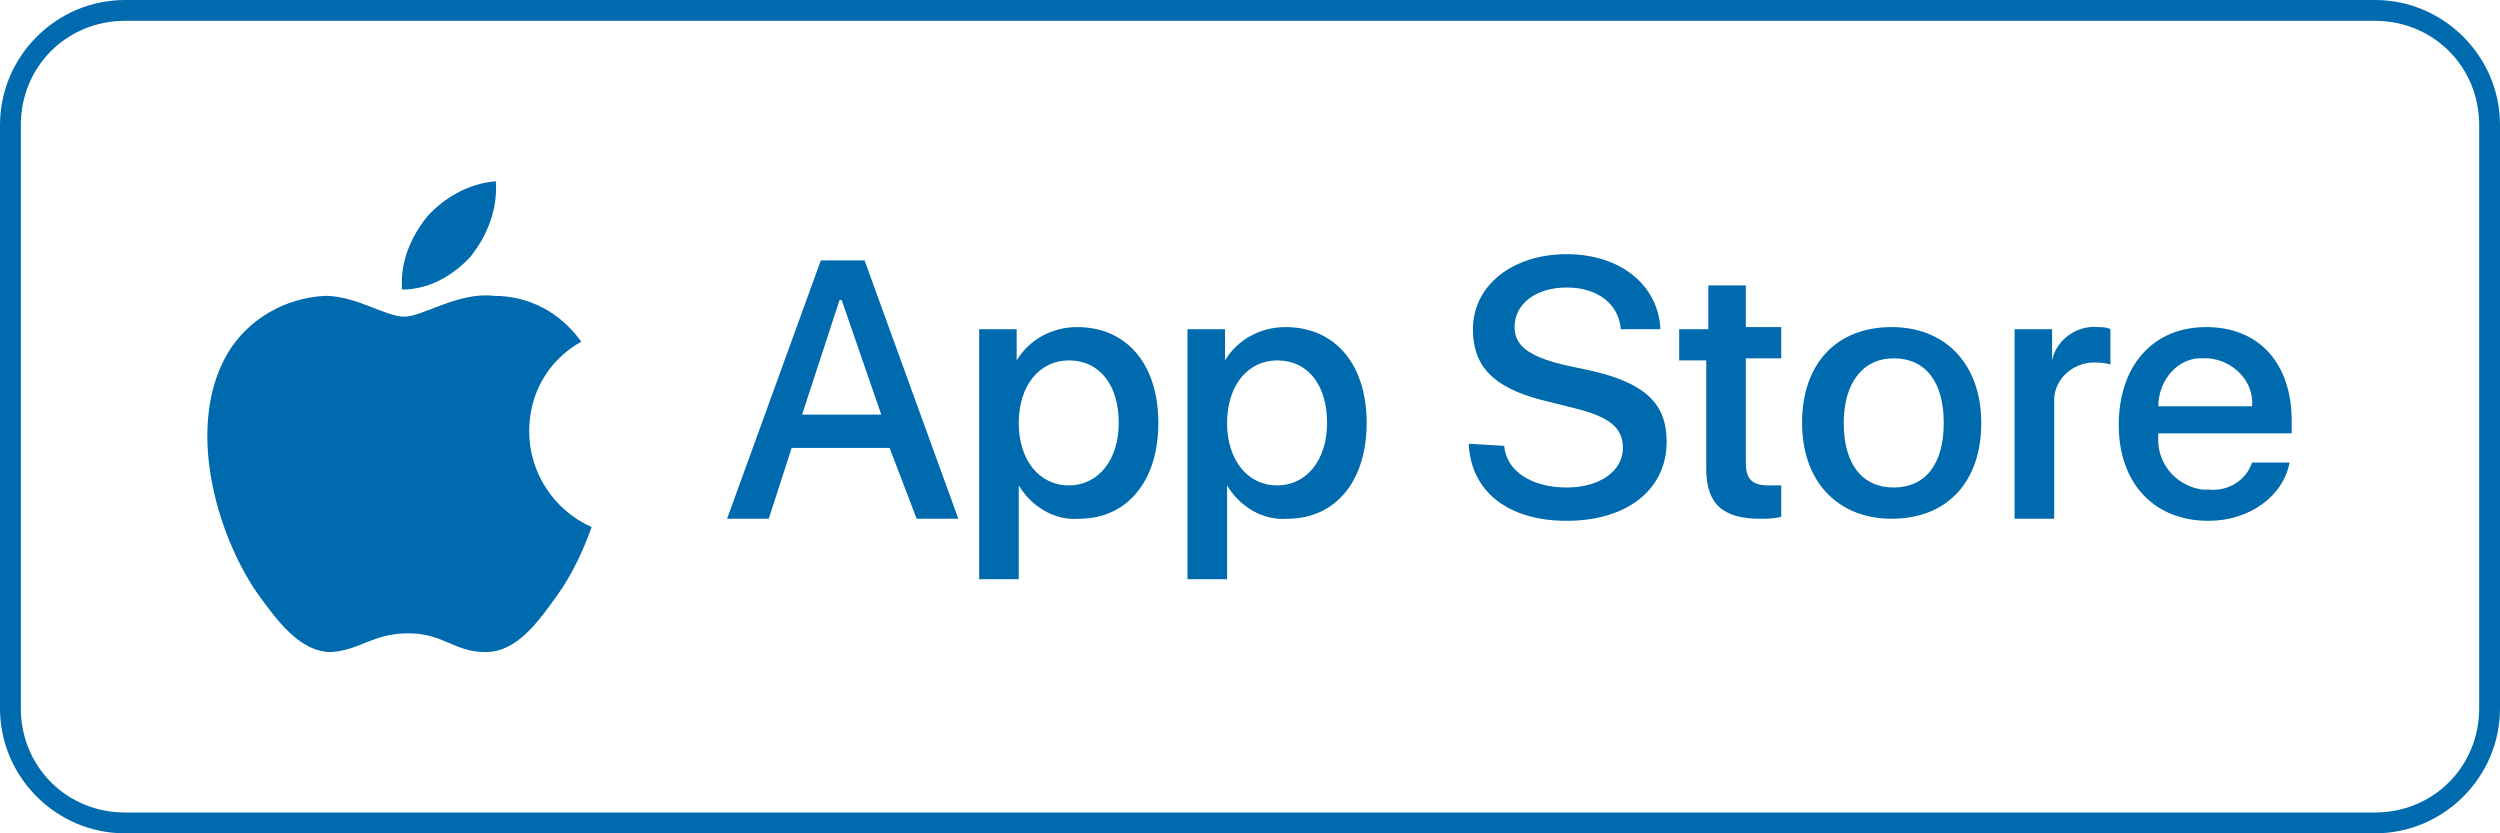 <svg width="150" height="50" viewBox="0 0 150 50" fill="none" xmlns="http://www.w3.org/2000/svg">
<g clip-path="url(#clip0_5_919)">
<path d="M31.75 25.875C31.75 23.625 32.875 21.625 34.875 20.5C33.625 18.75 31.75 17.75 29.625 17.75C27.5 17.5 25.375 19 24.25 19C23.125 19 21.375 17.75 19.5 17.75C17.125 17.875 14.875 19.125 13.625 21.25C11.125 25.625 13 32 15.375 35.5C16.625 37.25 18 39.125 19.875 39.125C21.625 39 22.375 38 24.5 38C26.625 38 27.25 39.125 29.125 39.125C31 39.125 32.25 37.375 33.5 35.625C34.375 34.375 35 33 35.5 31.625C33.25 30.625 31.75 28.375 31.75 25.875Z" fill="#006AAE"/>
<path d="M28.25 15.375C29.25 14.125 29.875 12.5 29.75 10.875C28.125 11 26.625 11.875 25.625 13C24.625 14.25 24 15.75 24.125 17.375C25.625 17.375 27.125 16.625 28.25 15.375Z" fill="#006AAE"/>
<path d="M53.375 26.875H47.5L46.125 31.125H43.625L49.25 15.625H51.875L57.5 31.125H55L53.375 26.875ZM48.125 24.875H52.875L50.5 18H50.375L48.125 24.875Z" fill="#006AAE"/>
<path d="M69.5 25.375C69.5 28.875 67.625 31.125 64.75 31.125C63.25 31.25 61.875 30.375 61.125 29.125V34.75H58.75V19.75H61V21.625C61.75 20.375 63.125 19.625 64.625 19.625C67.625 19.625 69.5 21.875 69.5 25.375ZM67.125 25.375C67.125 23.125 66 21.625 64.125 21.625C62.375 21.625 61.125 23.125 61.125 25.375C61.125 27.625 62.375 29.125 64.125 29.125C65.875 29.125 67.125 27.625 67.125 25.375Z" fill="#006AAE"/>
<path d="M82 25.375C82 28.875 80.125 31.125 77.25 31.125C75.75 31.25 74.375 30.375 73.625 29.125V34.75H71.25V19.75H73.5V21.625C74.25 20.375 75.625 19.625 77.125 19.625C80.125 19.625 82 21.875 82 25.375ZM79.625 25.375C79.625 23.125 78.5 21.625 76.625 21.625C74.875 21.625 73.625 23.125 73.625 25.375C73.625 27.625 74.875 29.125 76.625 29.125C78.375 29.125 79.625 27.625 79.625 25.375Z" fill="#006AAE"/>
<path d="M90.25 26.75C90.375 28.25 91.875 29.25 94 29.25C96 29.25 97.375 28.25 97.375 26.875C97.375 25.625 96.5 25 94.5 24.5L92.5 24C89.625 23.25 88.375 22 88.375 19.75C88.375 17.125 90.75 15.25 94 15.25C97.25 15.25 99.5 17.125 99.625 19.75H97.25C97.125 18.25 95.875 17.25 94 17.25C92.125 17.25 90.875 18.25 90.875 19.625C90.875 20.75 91.75 21.375 93.75 21.875L95.5 22.25C98.75 23 100 24.25 100 26.5C100 29.375 97.625 31.25 94 31.25C90.5 31.25 88.25 29.5 88.125 26.625L90.25 26.75Z" fill="#006AAE"/>
<path d="M104.75 17V19.625H106.875V21.5H104.75V27.75C104.75 28.75 105.125 29.125 106.125 29.125C106.375 29.125 106.625 29.125 106.875 29.125V31C106.5 31.125 106 31.125 105.625 31.125C103.375 31.125 102.375 30.25 102.375 28.125V21.625H100.75V19.75H102.5V17.125H104.75V17Z" fill="#006AAE"/>
<path d="M108.125 25.375C108.125 21.75 110.25 19.625 113.5 19.625C116.75 19.625 118.875 21.875 118.875 25.375C118.875 29 116.75 31.125 113.5 31.125C110.25 31.125 108.125 28.875 108.125 25.375ZM116.625 25.375C116.625 22.875 115.5 21.5 113.625 21.5C111.75 21.5 110.625 23 110.625 25.375C110.625 27.875 111.75 29.25 113.625 29.25C115.5 29.25 116.625 27.875 116.625 25.375Z" fill="#006AAE"/>
<path d="M120.875 19.75H123.125V21.625C123.375 20.375 124.625 19.5 125.875 19.625C126.125 19.625 126.375 19.625 126.625 19.75V21.875C126.25 21.75 125.875 21.75 125.625 21.75C124.375 21.75 123.25 22.75 123.25 24C123.25 24.125 123.25 24.25 123.25 24.375V31.125H120.875V19.75Z" fill="#006AAE"/>
<path d="M137.375 27.75C137 29.75 135 31.25 132.5 31.25C129.25 31.25 127.125 29 127.125 25.5C127.125 22 129.125 19.625 132.375 19.625C135.5 19.625 137.5 21.75 137.5 25.25V26H129.5V26.125C129.375 27.75 130.5 29.125 132.125 29.375C132.25 29.375 132.375 29.375 132.5 29.375C133.625 29.5 134.75 28.875 135.125 27.75H137.375ZM129.5 24.375H135.125C135.25 22.875 134 21.625 132.5 21.5C132.375 21.5 132.375 21.5 132.25 21.5C130.75 21.375 129.5 22.75 129.5 24.375C129.5 24.25 129.5 24.25 129.5 24.375Z" fill="#006AAE"/>
<path d="M142.5 1.25C146 1.25 148.75 4 148.75 7.5V42.5C148.75 46 146 48.75 142.5 48.75H7.5C4 48.75 1.25 46 1.25 42.5V7.5C1.25 4 4 1.25 7.5 1.25H142.5ZM142.5 0H7.5C3.375 0 0 3.375 0 7.5V42.5C0 46.625 3.375 50 7.5 50H142.5C146.625 50 150 46.625 150 42.5V7.5C150 3.375 146.625 0 142.5 0Z" fill="#006AAE"/>
</g>
<defs>
<clipPath id="clip0_5_919">
<rect width="150" height="50" fill="white"/>
</clipPath>
</defs>
</svg>
